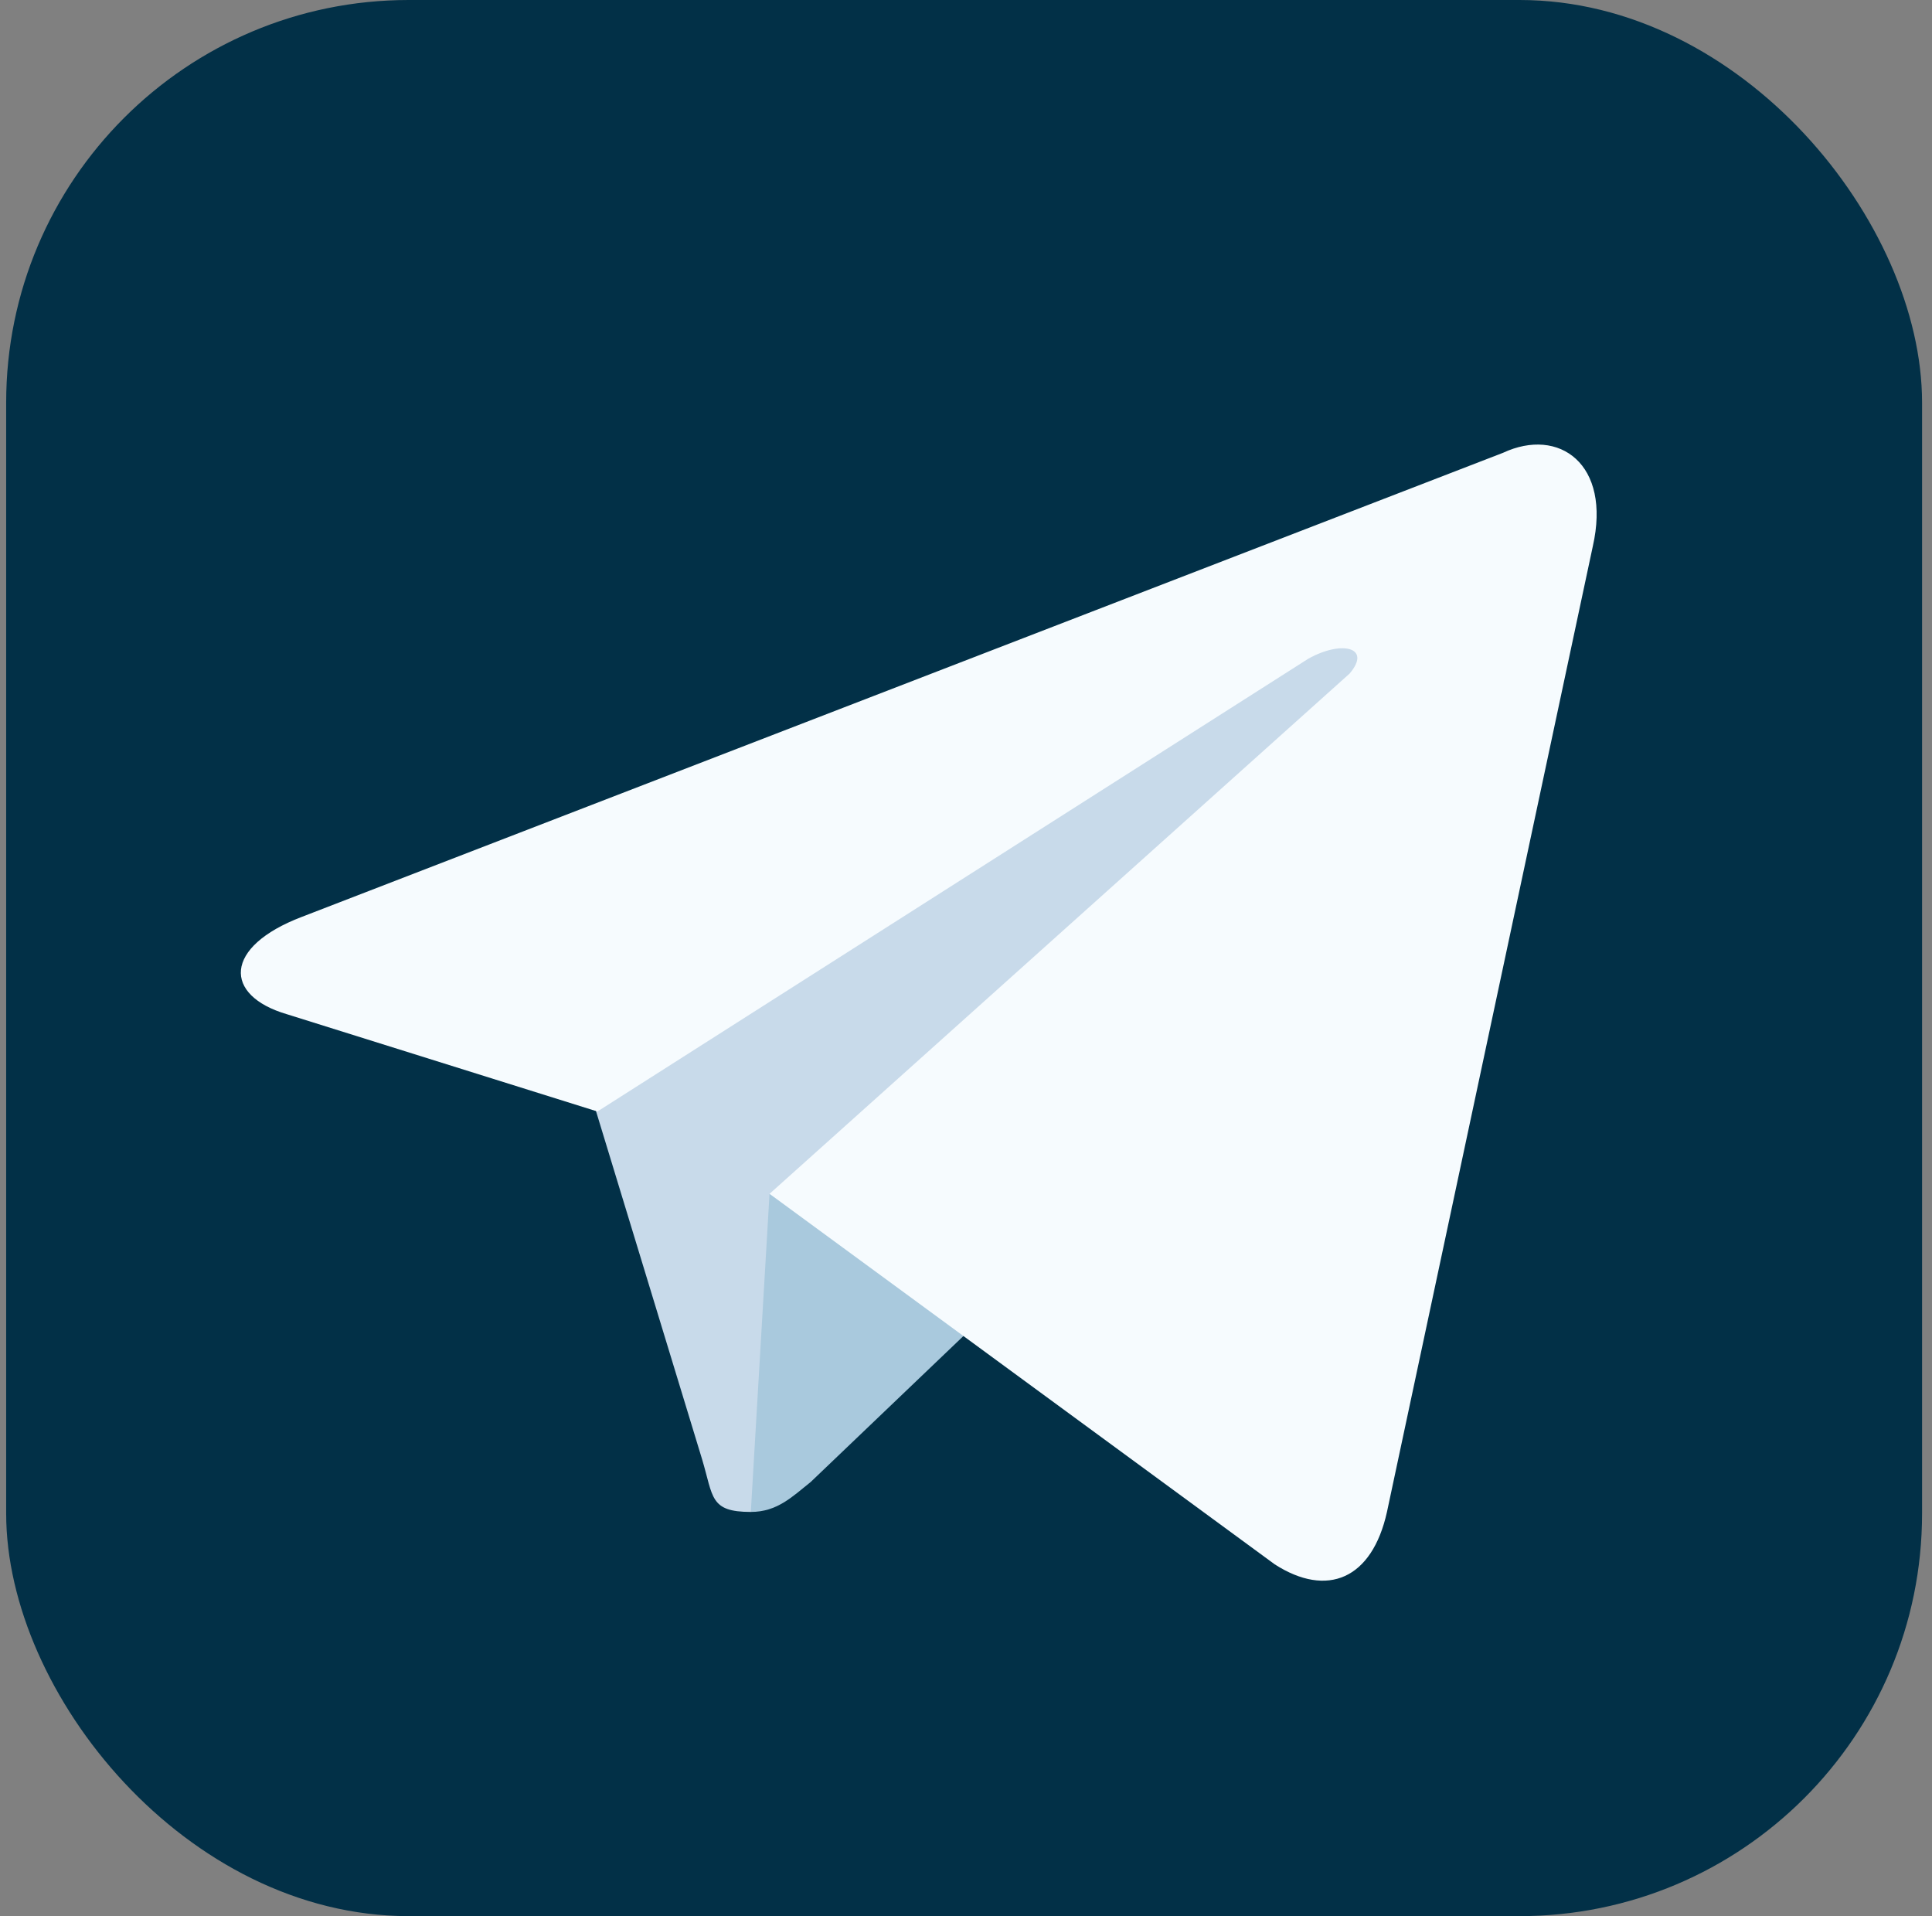 <?xml version="1.0" encoding="UTF-8"?>
<svg xmlns="http://www.w3.org/2000/svg" width="120" height="119" viewBox="0 0 120 119" fill="none">
  <rect x="0" y="0" width="120" height="119" fill="#808080" stroke="none"/>
  <g clip-path="url(#clip0_1508_22885)">
    <path d="M101.533 0H18.233C8.375 0 0.383 7.992 0.383 17.85V101.15C0.383 111.008 8.375 119 18.233 119H101.533C111.391 119 119.383 111.008 119.383 101.15V17.85C119.383 7.992 111.391 0 101.533 0Z" fill="#023047"></path>
    <path d="M46.635 93.898C44.078 93.898 44.31 92.969 43.613 90.644L36.176 66.24L93.119 32.772" fill="#C8DAEA"></path>
    <path d="M46.635 93.898C48.262 93.898 49.191 92.969 50.353 92.039L60.812 82.045L47.797 74.143" fill="#A9C9DD"></path>
    <path d="M47.798 74.142L79.175 97.152C82.429 99.243 85.218 98.081 86.147 93.898L98.931 33.933C100.093 28.82 96.839 26.495 93.353 28.122L18.745 56.943C13.864 58.802 13.864 61.824 17.815 62.986L37.106 69.029L81.266 40.906C83.358 39.743 85.218 40.208 83.823 41.835" fill="#F6FBFE"></path>
  </g>
  <defs>
    <clipPath id="clip0_1508_22885">
      <rect x="0.383" width="119" height="119" rx="25" fill="white"></rect>
    </clipPath>
  </defs>
</svg>
